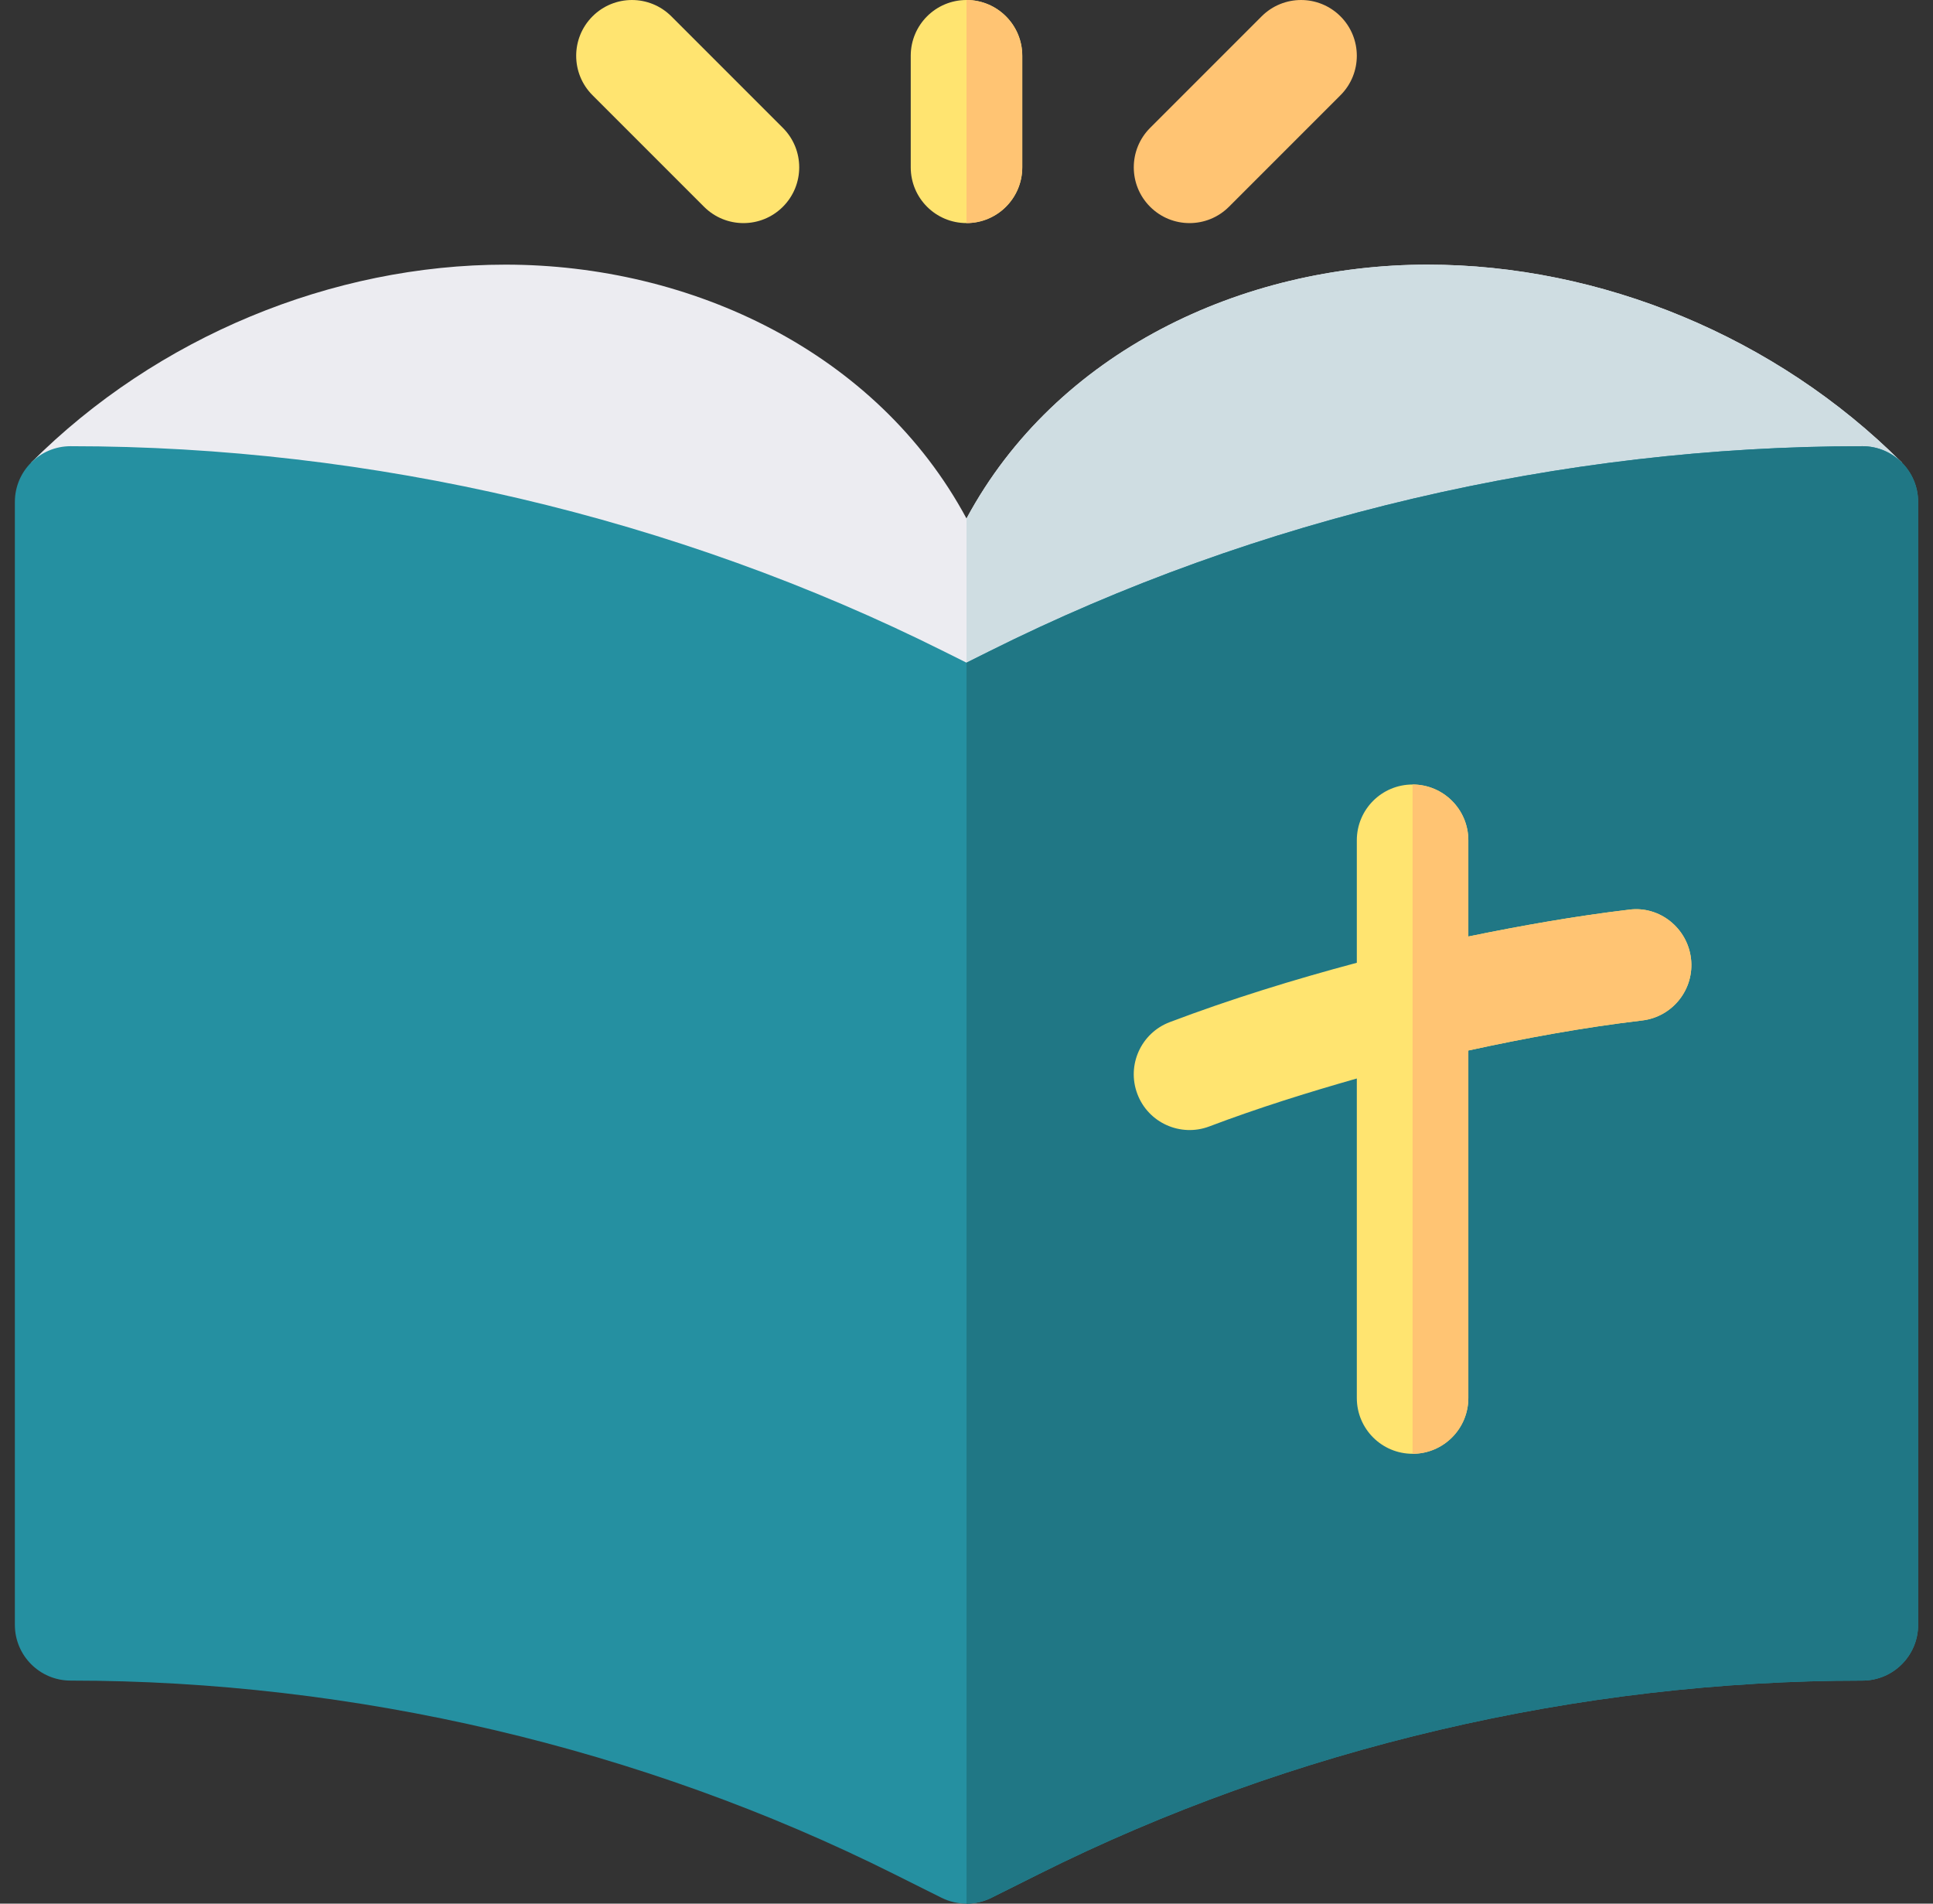 <svg xmlns="http://www.w3.org/2000/svg" width="65" height="64" viewBox="0 0 65 64" fill="none">
  <rect x="0" y="0" width="65" height="64" fill="#333333" stroke="none"/>
  <g clip-path="url(#clip0_1350_5373)">
    <path d="M48.001 8.897C41.76 8.897 35.511 11.832 32.5 17.432C29.488 11.832 23.239 8.897 16.998 8.897C11.17 8.897 5.277 11.322 1.049 15.55L3.7 18.201L32.5 27.018L61.299 18.201L63.95 15.55C59.722 11.322 53.83 8.897 48.001 8.897Z" fill="#ECECF1"/>
    <path d="M63.951 15.55C59.723 11.322 53.83 8.897 48.002 8.897C41.76 8.897 35.511 11.832 32.5 17.432V27.018L61.299 18.201L63.951 15.55Z" fill="#CFDDE2"/>
    <path d="M32.5 0C31.464 0 30.625 0.839 30.625 1.875V5.625C30.625 6.662 31.464 7.5 32.5 7.5C33.536 7.5 34.375 6.662 34.375 5.625V1.875C34.375 0.839 33.536 0 32.5 0Z" fill="#FFE470"/>
    <path d="M62.625 15.001C52.519 15.001 42.278 17.388 33.245 21.907L32.5 22.279L31.755 21.907C22.722 17.388 12.481 15.001 2.375 15.001C1.339 15.001 0.5 15.839 0.5 16.875V54.626C0.5 55.662 1.339 56.501 2.375 56.501C11.9 56.501 21.561 58.753 30.078 63.012L31.661 63.803C31.928 63.935 32.215 64 32.5 64C32.788 64 33.075 63.934 33.339 63.803L34.922 63.012C43.439 58.753 53.1 56.501 62.625 56.501C63.661 56.501 64.5 55.662 64.5 54.626V16.875C64.5 15.839 63.661 15.001 62.625 15.001Z" fill="#2590A1"/>
    <path d="M33.339 63.803L34.922 63.012C43.439 58.753 53.1 56.501 62.625 56.501C63.661 56.501 64.5 55.662 64.5 54.626V16.875C64.5 15.839 63.661 15.001 62.625 15.001C52.519 15.001 42.278 17.388 33.245 21.907L32.5 22.279V63.999C32.788 63.999 33.075 63.934 33.339 63.803Z" fill="#207785"/>
    <path d="M23.674 6.951L19.924 3.201C19.192 2.469 19.192 1.282 19.924 0.55C20.657 -0.183 21.843 -0.183 22.576 0.55L26.326 4.3C27.058 5.032 27.058 6.219 26.326 6.951C25.593 7.684 24.407 7.684 23.674 6.951Z" fill="#FFE470"/>
    <path d="M34.375 5.625V1.875C34.375 0.839 33.536 0 32.5 0V7.5C33.536 7.5 34.375 6.662 34.375 5.625Z" fill="#FFC473"/>
    <path d="M38.674 6.951C37.942 6.219 37.942 5.032 38.674 4.3L42.424 0.55C43.157 -0.183 44.343 -0.183 45.076 0.55C45.808 1.282 45.808 2.469 45.076 3.201L41.326 6.951C40.593 7.684 39.407 7.684 38.674 6.951Z" fill="#FFC473"/>
    <path d="M54.778 30.583C52.964 30.799 51.164 31.119 49.375 31.485V28.25C49.375 27.214 48.536 26.375 47.5 26.375C46.463 26.375 45.625 27.214 45.625 28.25V32.368C43.499 32.936 41.395 33.584 39.337 34.363C38.368 34.729 37.879 35.811 38.246 36.78C38.615 37.757 39.705 38.233 40.663 37.871C42.29 37.255 43.951 36.735 45.625 36.259V47.001C45.625 48.037 46.463 48.876 47.5 48.876C48.536 48.876 49.375 48.037 49.375 47.001V35.318C51.308 34.897 53.256 34.541 55.221 34.308C56.248 34.185 56.984 33.253 56.862 32.224C56.739 31.197 55.802 30.446 54.778 30.583Z" fill="#FFE470"/>
    <path d="M49.375 47.001V35.318C51.308 34.897 53.256 34.541 55.222 34.308C56.249 34.185 56.985 33.253 56.862 32.224C56.74 31.197 55.802 30.446 54.779 30.583C52.964 30.799 51.165 31.119 49.375 31.485V28.25C49.375 27.214 48.536 26.375 47.5 26.375V48.876C48.536 48.876 49.375 48.037 49.375 47.001Z" fill="#FFC473"/>
  </g>
  <defs>
    <clipPath id="clip0_1350_5373">
      <rect width="64" height="64" fill="white" transform="translate(0.5)"/>
    </clipPath>
  </defs>
</svg>